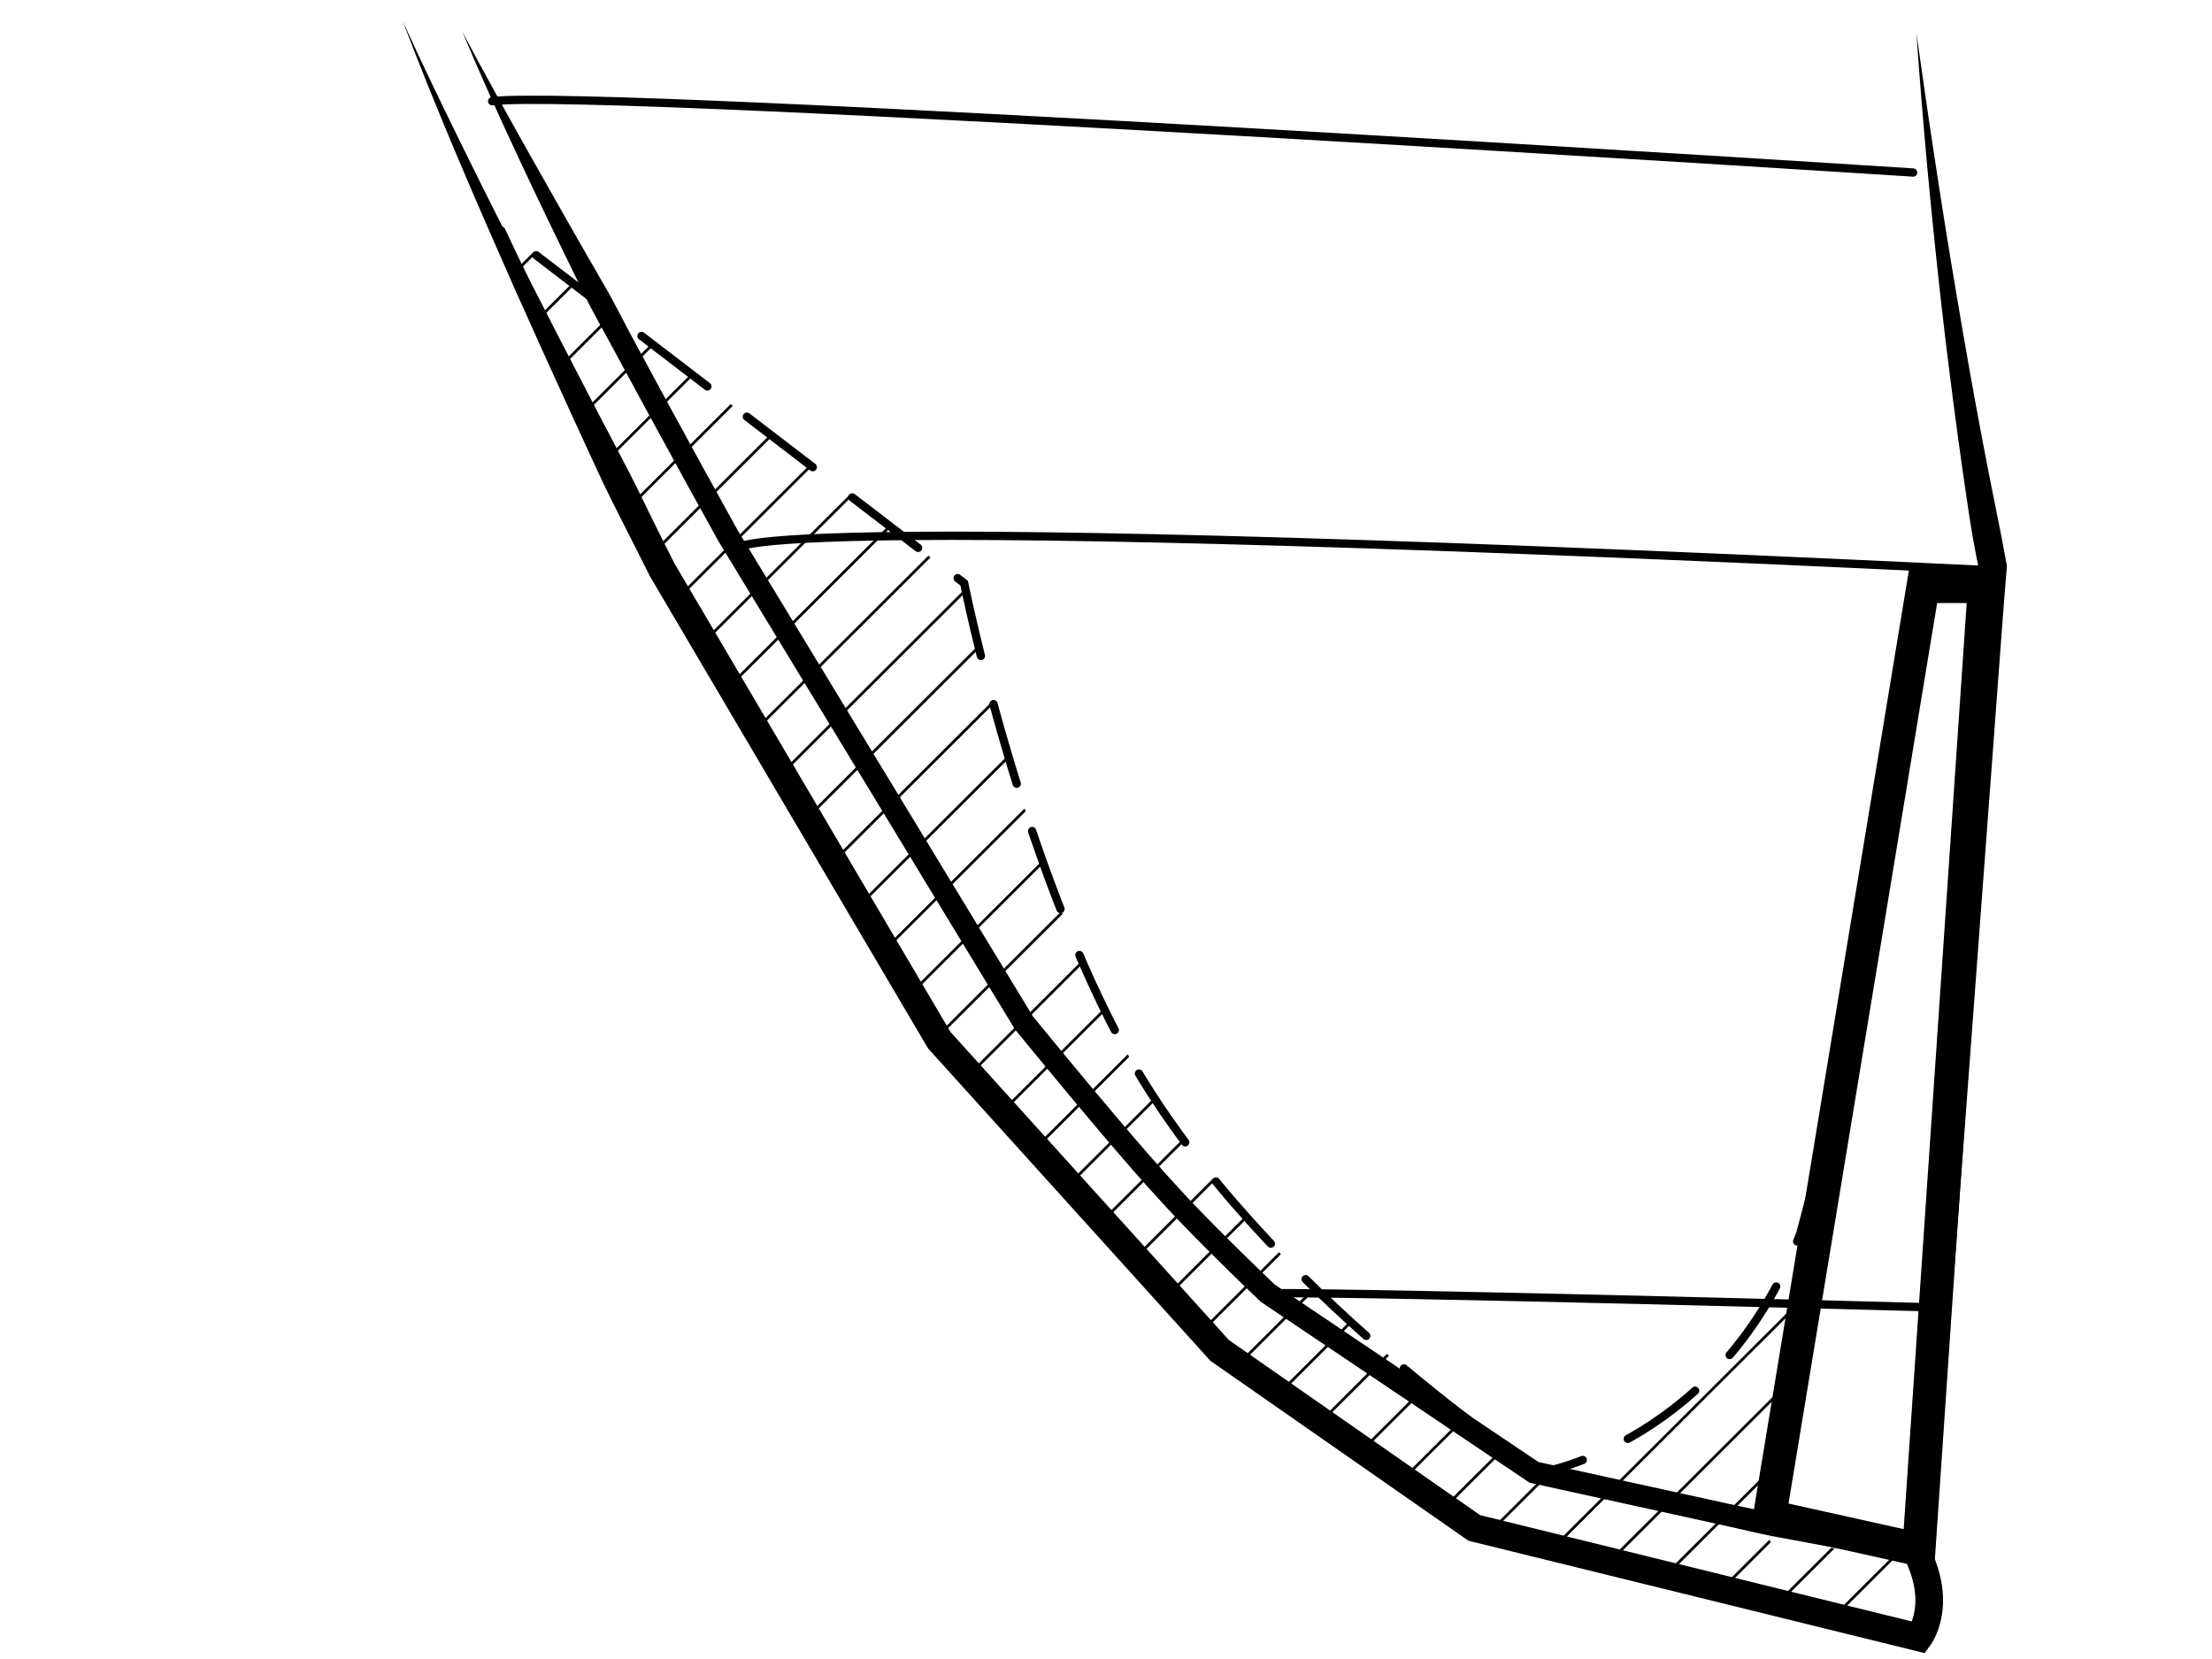 <?xml version="1.0" encoding="utf-8"?>
<!-- Generator: Adobe Illustrator 15.0.0, SVG Export Plug-In . SVG Version: 6.00 Build 0)  -->
<!DOCTYPE svg PUBLIC "-//W3C//DTD SVG 1.1//EN" "http://www.w3.org/Graphics/SVG/1.1/DTD/svg11.dtd">
<svg version="1.1" id="Ebene_1" xmlns="http://www.w3.org/2000/svg" xmlns:xlink="http://www.w3.org/1999/xlink" x="0px" y="0px"
	 width="800px" height="600px" viewBox="0 0 800 600" enable-background="new 0 0 800 600" xml:space="preserve">
<path fill="none" stroke="#000000" stroke-width="2" stroke-linecap="round" stroke-miterlimit="10" d="M-142.7-677.7"/>
<g>
	<path d="M693.1,12c2.268,16.094,4.585,32.174,7.063,48.227c2.438,16.057,5.014,32.088,7.74,48.089
		c2.694,16.005,5.503,31.985,8.507,47.921c1.501,7.968,3.046,15.925,4.646,23.866l2.393,11.906l2.246,11.88l0.142,0.75l-0.054,0.64
		c-1.272,14.913-2.299,29.845-3.435,44.768l-3.337,44.775l-6.676,89.55l-13.35,179.1l-0.442-2.457
		c2.313,5.05,3.962,10.638,4.167,16.539c0.104,2.94-0.159,5.94-0.871,8.884c-0.355,1.473-0.823,2.928-1.421,4.36
		c-0.301,0.717-0.632,1.427-1.011,2.138c-0.19,0.356-0.391,0.712-0.611,1.075l-0.353,0.556l-0.201,0.297l-0.296,0.406l-1.889,2.587
		l-3.254-0.802l-160.8-39.6l-0.902-0.222l-0.762-0.531l-92.101-64.2l-0.468-0.326l-0.383-0.423l-101.399-112.2l-0.341-0.377
		l-0.258-0.438l-52.93-89.854l-26.465-44.927l-13.232-22.463l-6.616-11.232l-0.827-1.404l-0.104-0.176l-0.249-0.462l-0.185-0.366
		l-0.368-0.729l-1.468-2.916l-2.927-5.833c-3.891-7.781-7.942-15.479-11.695-23.327c-3.699-7.874-7.314-15.789-10.948-23.693
		c-7.25-15.817-14.43-31.666-21.516-47.557C171.798,71.976,157.946,40.026,145.6,7.5c7.162,15.846,14.771,31.473,22.445,47.063
		c7.667,15.593,15.504,31.101,23.409,46.573c7.875,15.486,15.843,30.925,23.878,46.328l12.085,23.086
		c3.959,7.728,7.652,15.589,11.545,23.349l2.92,5.818l1.463,2.905l0.366,0.726l0.183,0.361l0.046,0.091
		c0.048,0.092-0.261-0.474-0.105-0.192l0.104,0.175l0.827,1.404l6.616,11.232l13.232,22.463l26.465,44.926l52.93,89.853
		l-0.599-0.814l101.4,112.2l-0.851-0.749l92.101,64.2l-1.664-0.753l160.8,39.6l-5.143,1.785c-0.083,0.108-0.021,0.026-0.018,0.021
		l0.064-0.097l0.156-0.246c0.107-0.178,0.219-0.373,0.326-0.575c0.217-0.406,0.422-0.844,0.611-1.295
		c0.377-0.903,0.688-1.864,0.927-2.854c0.479-1.979,0.672-4.068,0.597-6.186c-0.142-4.242-1.362-8.577-3.261-12.714l-0.538-1.172
		l0.096-1.286l13.351-179.1l6.675-89.55l3.338-44.775c1.089-14.927,2.287-29.845,3.24-44.782l0.088,1.39
		c-0.837-4.051-1.606-8.029-2.306-12.056c-0.698-4.017-1.307-8.047-1.905-12.077c-1.2-8.059-2.343-16.121-3.439-24.188
		c-2.188-16.133-4.211-32.28-6.051-48.443c-1.805-16.168-3.458-32.348-4.969-48.537C695.567,44.416,694.222,28.215,693.1,12z"/>
</g>
<path fill="none" stroke="#000000" stroke-width="3" stroke-linecap="round" stroke-miterlimit="10" d="M717.1,206.1
	c-489-23.399-450.899-6.3-450.899-6.3"/>
<path fill="none" stroke="#000000" stroke-width="3" stroke-linecap="round" stroke-miterlimit="10" d="M178,36.6
	c38.4-4.8,513.9,25.8,513.9,25.8"/>
<path fill="none" stroke="#000000" stroke-width="3" stroke-linecap="round" stroke-miterlimit="10" stroke-dasharray="30,18" d="
	M720.7,206.1h-22.2c0,0-26.4,163.8-47.4,240c-28.5,75.3-93.6,86.4-93.6,86.4s-100.8-65.4-148.8-149.7c-39.9-70.8-60-171.9-60-171.9
	L180.7,82.2l58.5,123.6l100.2,170.399l101.4,112.2l92.101,64.2l160.8,39.6l4.2-13.8l-4.2-15.3L720.7,206.1z"/>
<path fill="none" stroke="#000000" stroke-width="3" stroke-linecap="round" stroke-miterlimit="10" d="M697.9,472.8
	c0,0-197.7-5.4-238.801-5.101"/>
<polygon fill="none" stroke="#000000" stroke-width="12" stroke-linecap="round" stroke-miterlimit="10" points="717.7,212.1 
	695.5,212.1 640,548.4 694,560.4 "/>
<g>
	<path d="M167.2,11.4c3.981,7.619,8.088,15.166,12.249,22.682c4.136,7.528,8.311,15.033,12.532,22.512
		c8.44,14.958,16.905,29.898,25.506,44.764c4.391,7.383,8.127,15.118,12.243,22.65l12.264,22.641
		c8.208,15.076,16.468,30.133,24.794,45.134l106.931,176.041l-0.316-0.447c6.927,8.49,13.917,16.959,20.943,25.376
		c7.032,8.414,14.104,16.797,21.291,25.034l5.422,6.131l5.527,6.077c3.634,3.993,7.428,7.919,11.255,11.811
		c7.667,7.775,15.517,15.447,23.416,22.996l-0.522-0.419l96.3,64.801l-1.375-0.588l69.601,15.3
		c5.792,1.309,11.64,2.368,17.406,3.795l17.274,4.396l34.535,8.855l-0.954,4.316l-26.773-7.02L640,551.1l27.253,4.862l27.227,4.98
		l-0.954,4.316l-35.065-6.444l-17.525-3.253c-5.833-1.124-11.586-2.614-17.394-3.855l-69.6-15.299l-0.743-0.164l-0.632-0.425
		l-96.3-64.801l-0.283-0.19l-0.239-0.229c-7.982-7.629-15.846-15.315-23.604-23.183c-3.874-3.939-7.717-7.912-11.477-12.044
		l-5.559-6.112l-5.493-6.211c-7.256-8.317-14.351-16.728-21.407-25.17c-7.052-8.448-14.046-16.922-21.007-25.455l-0.172-0.211
		l-0.144-0.236L259.795,195.669c-8.346-15.036-16.609-30.1-24.828-45.196l-12.28-22.67c-4.034-7.589-8.416-14.993-12.102-22.769
		c-7.551-15.455-15.091-30.915-22.371-46.503c-3.636-7.796-7.246-15.604-10.772-23.449C173.945,27.221,170.504,19.336,167.2,11.4z"
		/>
</g>
<path fill="none" stroke="#000000" stroke-width="2" stroke-linecap="round" stroke-miterlimit="10" d="M-112.7-677.7"/>
<path fill="none" stroke="#000000" stroke-width="2" stroke-linecap="round" stroke-miterlimit="10" d="M-82.7-677.7"/>
<path fill="none" stroke="#000000" stroke-width="2" stroke-linecap="round" stroke-miterlimit="10" d="M-52.7-677.7"/>
<path fill="none" stroke="#000000" stroke-width="1.686" stroke-linecap="round" stroke-miterlimit="10" d="M-501.804,347.875"/>
<path fill="none" stroke="#000000" stroke-width="1.686" stroke-linecap="round" stroke-miterlimit="10" d="M-476.511,347.875"/>
<path fill="none" stroke="#000000" stroke-width="1.686" stroke-linecap="round" stroke-miterlimit="10" d="M-451.218,347.875"/>
<path fill="none" stroke="#000000" stroke-width="1.686" stroke-linecap="round" stroke-miterlimit="10" d="M-425.925,347.875"/>
<path fill="none" stroke="#000000" stroke-width="1.686" stroke-linecap="round" stroke-miterlimit="10" d="M-400.633,347.875"/>
<path fill="none" stroke="#000000" stroke-width="1.686" stroke-linecap="round" stroke-miterlimit="10" d="M-375.34,347.875"/>
<path fill="none" stroke="#000000" stroke-width="1.686" stroke-linecap="round" stroke-miterlimit="10" d="M-350.047,347.875"/>
<path fill="none" stroke="#000000" stroke-width="1.686" stroke-linecap="round" stroke-miterlimit="10" d="M-324.755,347.875"/>
<path fill="none" stroke="#000000" stroke-width="1.686" stroke-linecap="round" stroke-miterlimit="10" d="M-299.462,347.875"/>
<path fill="none" stroke="#000000" stroke-width="1.686" stroke-linecap="round" stroke-miterlimit="10" d="M-274.169,347.875"/>
<path fill="none" stroke="#000000" stroke-width="1.686" stroke-linecap="round" stroke-miterlimit="10" d="M-248.876,347.875"/>
<path fill="none" stroke="#000000" stroke-width="1.686" stroke-linecap="round" stroke-miterlimit="10" d="M-223.584,347.875"/>
<path fill="none" stroke="#000000" stroke-width="1.686" stroke-linecap="round" stroke-miterlimit="10" d="M-198.291,347.875"/>
<path fill="none" stroke="#000000" stroke-width="1.686" stroke-linecap="round" stroke-miterlimit="10" d="M-172.999,347.875"/>
<path fill="none" stroke="#000000" stroke-width="1.686" stroke-linecap="round" stroke-miterlimit="10" d="M-147.706,347.875"/>
<path fill="none" stroke="#000000" stroke-width="1.686" stroke-linecap="round" stroke-miterlimit="10" d="M-122.413,347.875"/>
<path fill="none" stroke="#000000" stroke-width="1.686" stroke-linecap="round" stroke-miterlimit="10" d="M-97.12,347.875"/>
<path fill="none" stroke="#000000" stroke-width="1.686" stroke-linecap="round" stroke-miterlimit="10" d="M-71.828,347.875"/>
<path fill="none" stroke="#000000" stroke-width="1.686" stroke-linecap="round" stroke-miterlimit="10" d="M-46.535,347.875"/>
<path fill="none" stroke="#000000" stroke-width="1.686" stroke-linecap="round" stroke-miterlimit="10" d="M-21.242,347.875"/>
<path fill="none" stroke="#000000" stroke-width="1.686" stroke-linecap="round" stroke-miterlimit="10" d="M4.051,347.875"/>
<path fill="none" stroke="#000000" stroke-width="1.686" stroke-linecap="round" stroke-miterlimit="10" d="M29.343,347.875"/>
<path fill="none" stroke="#000000" stroke-width="1.686" stroke-linecap="round" stroke-miterlimit="10" d="M54.636,347.875"/>
<path fill="none" stroke="#000000" stroke-width="1.686" stroke-linecap="round" stroke-miterlimit="10" d="M79.929,347.875"/>
<path fill="none" stroke="#000000" stroke-width="1.686" stroke-linecap="round" stroke-miterlimit="10" d="M105.222,347.875"/>
<path fill="none" stroke="#000000" stroke-width="1.686" stroke-linecap="round" stroke-miterlimit="10" d="M130.514,347.875"/>
<path fill="none" stroke="#000000" stroke-width="1.686" stroke-linecap="round" stroke-miterlimit="10" d="M155.807,347.875"/>
<path fill="none" stroke="#000000" stroke-width="1.686" stroke-linecap="round" stroke-miterlimit="10" d="M181.1,347.875"/>
<path fill="none" stroke="#000000" stroke-width="1.686" stroke-linecap="round" stroke-miterlimit="10" d="M206.393,347.875"/>
<path fill="none" stroke="#000000" stroke-width="1.686" stroke-linecap="round" stroke-miterlimit="10" d="M231.685,347.875"/>
<path fill="none" stroke="#000000" stroke-width="1.686" stroke-linecap="round" stroke-miterlimit="10" d="M256.978,347.875"/>
<path fill="none" stroke="#000000" stroke-width="1.686" stroke-linecap="round" stroke-miterlimit="10" d="M285.658,347.875"/>
<path fill="none" stroke="#000000" stroke-width="1.686" stroke-linecap="round" stroke-miterlimit="10" d="M310.95,347.875"/>
<path fill="none" stroke="#000000" stroke-width="1.686" stroke-linecap="round" stroke-miterlimit="10" d="M336.243,347.875"/>
<path fill="none" stroke="#000000" stroke-width="1.686" stroke-linecap="round" stroke-miterlimit="10" d="M361.536,347.875"/>
<path fill="none" stroke="#000000" stroke-width="1.686" stroke-linecap="round" stroke-miterlimit="10" d="M386.829,347.875"/>
<path fill="none" stroke="#000000" stroke-width="1.686" stroke-linecap="round" stroke-miterlimit="10" d="M412.121,347.875"/>
<g>
	<defs>
		<path id="SVGID_1_" d="M640,557.502L698.5,206.1c0,0-26.4,163.8-47.4,240c-28.5,75.3-93.6,86.4-93.6,86.4s-100.8-65.4-148.8-149.7
			c-39.9-70.8-60-171.9-60-171.9L180.7,82.2l58.5,123.6l100.2,170.399l101.4,112.2l92.101,64.2l160.8,39.6l4.2-13.8l-4.2-15.3
			L640,557.502z"/>
	</defs>
	<clipPath id="SVGID_2_">
		<use xlink:href="#SVGID_1_"  overflow="visible"/>
	</clipPath>
	
		<line clip-path="url(#SVGID_2_)" fill="none" stroke="#000000" stroke-linecap="round" stroke-miterlimit="10" x1="-696.826" y1="928.849" x2="223.016" y2="11.4"/>
	
		<line clip-path="url(#SVGID_2_)" fill="none" stroke="#000000" stroke-linecap="round" stroke-miterlimit="10" x1="-671.533" y1="928.849" x2="248.308" y2="11.4"/>
	
		<line clip-path="url(#SVGID_2_)" fill="none" stroke="#000000" stroke-linecap="round" stroke-miterlimit="10" x1="-646.24" y1="928.849" x2="273.601" y2="11.4"/>
	
		<line clip-path="url(#SVGID_2_)" fill="none" stroke="#000000" stroke-linecap="round" stroke-miterlimit="10" x1="-620.947" y1="928.849" x2="298.894" y2="11.4"/>
	
		<line clip-path="url(#SVGID_2_)" fill="none" stroke="#000000" stroke-linecap="round" stroke-miterlimit="10" x1="-595.655" y1="928.849" x2="324.187" y2="11.4"/>
	
		<line clip-path="url(#SVGID_2_)" fill="none" stroke="#000000" stroke-linecap="round" stroke-miterlimit="10" x1="-570.362" y1="928.849" x2="349.479" y2="11.4"/>
	
		<line clip-path="url(#SVGID_2_)" fill="none" stroke="#000000" stroke-linecap="round" stroke-miterlimit="10" x1="-545.069" y1="928.849" x2="374.772" y2="11.4"/>
	
		<line clip-path="url(#SVGID_2_)" fill="none" stroke="#000000" stroke-linecap="round" stroke-miterlimit="10" x1="-519.776" y1="928.849" x2="400.064" y2="11.4"/>
	
		<line clip-path="url(#SVGID_2_)" fill="none" stroke="#000000" stroke-linecap="round" stroke-miterlimit="10" x1="-494.484" y1="928.849" x2="425.357" y2="11.4"/>
	
		<line clip-path="url(#SVGID_2_)" fill="none" stroke="#000000" stroke-linecap="round" stroke-miterlimit="10" x1="-469.191" y1="928.849" x2="450.65" y2="11.4"/>
	
		<line clip-path="url(#SVGID_2_)" fill="none" stroke="#000000" stroke-linecap="round" stroke-miterlimit="10" x1="-443.898" y1="928.849" x2="475.942" y2="11.4"/>
	
		<line clip-path="url(#SVGID_2_)" fill="none" stroke="#000000" stroke-linecap="round" stroke-miterlimit="10" x1="-418.605" y1="928.849" x2="501.235" y2="11.4"/>
	
		<line clip-path="url(#SVGID_2_)" fill="none" stroke="#000000" stroke-linecap="round" stroke-miterlimit="10" x1="-393.313" y1="928.849" x2="526.528" y2="11.4"/>
	
		<line clip-path="url(#SVGID_2_)" fill="none" stroke="#000000" stroke-linecap="round" stroke-miterlimit="10" x1="-368.02" y1="928.849" x2="551.82" y2="11.4"/>
	
		<line clip-path="url(#SVGID_2_)" fill="none" stroke="#000000" stroke-linecap="round" stroke-miterlimit="10" x1="-342.728" y1="928.849" x2="577.113" y2="11.4"/>
	
		<line clip-path="url(#SVGID_2_)" fill="none" stroke="#000000" stroke-linecap="round" stroke-miterlimit="10" x1="-317.435" y1="928.849" x2="602.406" y2="11.4"/>
	
		<line clip-path="url(#SVGID_2_)" fill="none" stroke="#000000" stroke-linecap="round" stroke-miterlimit="10" x1="-292.142" y1="928.849" x2="627.699" y2="11.4"/>
	
		<line clip-path="url(#SVGID_2_)" fill="none" stroke="#000000" stroke-linecap="round" stroke-miterlimit="10" x1="-266.85" y1="928.849" x2="652.991" y2="11.4"/>
	
		<line clip-path="url(#SVGID_2_)" fill="none" stroke="#000000" stroke-linecap="round" stroke-miterlimit="10" x1="-241.557" y1="928.849" x2="678.284" y2="11.4"/>
	
		<line clip-path="url(#SVGID_2_)" fill="none" stroke="#000000" stroke-linecap="round" stroke-miterlimit="10" x1="-216.264" y1="928.849" x2="703.577" y2="11.4"/>
	
		<line clip-path="url(#SVGID_2_)" fill="none" stroke="#000000" stroke-linecap="round" stroke-miterlimit="10" x1="-190.971" y1="928.849" x2="728.87" y2="11.4"/>
	
		<line clip-path="url(#SVGID_2_)" fill="none" stroke="#000000" stroke-linecap="round" stroke-miterlimit="10" x1="-165.679" y1="928.849" x2="754.162" y2="11.4"/>
	
		<line clip-path="url(#SVGID_2_)" fill="none" stroke="#000000" stroke-linecap="round" stroke-miterlimit="10" x1="-140.385" y1="928.849" x2="779.455" y2="11.4"/>
	
		<line clip-path="url(#SVGID_2_)" fill="none" stroke="#000000" stroke-linecap="round" stroke-miterlimit="10" x1="-115.093" y1="928.849" x2="804.748" y2="11.4"/>
	
		<line clip-path="url(#SVGID_2_)" fill="none" stroke="#000000" stroke-linecap="round" stroke-miterlimit="10" x1="-89.8" y1="928.849" x2="830.041" y2="11.4"/>
	
		<line clip-path="url(#SVGID_2_)" fill="none" stroke="#000000" stroke-linecap="round" stroke-miterlimit="10" x1="-64.507" y1="928.849" x2="855.333" y2="11.4"/>
	
		<line clip-path="url(#SVGID_2_)" fill="none" stroke="#000000" stroke-linecap="round" stroke-miterlimit="10" x1="-39.214" y1="928.849" x2="880.626" y2="11.4"/>
	
		<line clip-path="url(#SVGID_2_)" fill="none" stroke="#000000" stroke-linecap="round" stroke-miterlimit="10" x1="-13.922" y1="928.849" x2="905.919" y2="11.4"/>
	
		<line clip-path="url(#SVGID_2_)" fill="none" stroke="#000000" stroke-linecap="round" stroke-miterlimit="10" x1="11.371" y1="928.849" x2="931.212" y2="11.4"/>
	
		<line clip-path="url(#SVGID_2_)" fill="none" stroke="#000000" stroke-linecap="round" stroke-miterlimit="10" x1="36.664" y1="928.849" x2="956.504" y2="11.4"/>
	
		<line clip-path="url(#SVGID_2_)" fill="none" stroke="#000000" stroke-linecap="round" stroke-miterlimit="10" x1="61.957" y1="928.849" x2="981.797" y2="11.4"/>
	
		<line clip-path="url(#SVGID_2_)" fill="none" stroke="#000000" stroke-linecap="round" stroke-miterlimit="10" x1="87.249" y1="928.849" x2="1007.09" y2="11.4"/>
	
		<line clip-path="url(#SVGID_2_)" fill="none" stroke="#000000" stroke-linecap="round" stroke-miterlimit="10" x1="112.542" y1="928.849" x2="1032.383" y2="11.4"/>
	
		<line clip-path="url(#SVGID_2_)" fill="none" stroke="#000000" stroke-linecap="round" stroke-miterlimit="10" x1="137.834" y1="928.849" x2="1057.675" y2="11.4"/>
	
		<line clip-path="url(#SVGID_2_)" fill="none" stroke="#000000" stroke-linecap="round" stroke-miterlimit="10" x1="163.127" y1="928.849" x2="1082.968" y2="11.4"/>
	
		<line clip-path="url(#SVGID_2_)" fill="none" stroke="#000000" stroke-linecap="round" stroke-miterlimit="10" x1="191.807" y1="928.849" x2="1111.647" y2="11.4"/>
	
		<line clip-path="url(#SVGID_2_)" fill="none" stroke="#000000" stroke-linecap="round" stroke-miterlimit="10" x1="217.1" y1="928.849" x2="1136.94" y2="11.4"/>
	
		<line clip-path="url(#SVGID_2_)" fill="none" stroke="#000000" stroke-linecap="round" stroke-miterlimit="10" x1="242.393" y1="928.849" x2="1162.233" y2="11.4"/>
	
		<line clip-path="url(#SVGID_2_)" fill="none" stroke="#000000" stroke-linecap="round" stroke-miterlimit="10" x1="267.685" y1="928.849" x2="1187.525" y2="11.4"/>
	
		<line clip-path="url(#SVGID_2_)" fill="none" stroke="#000000" stroke-linecap="round" stroke-miterlimit="10" x1="292.978" y1="928.849" x2="1212.818" y2="11.4"/>
	
		<line clip-path="url(#SVGID_2_)" fill="none" stroke="#000000" stroke-linecap="round" stroke-miterlimit="10" x1="318.271" y1="928.849" x2="1238.111" y2="11.4"/>
</g>
</svg>
